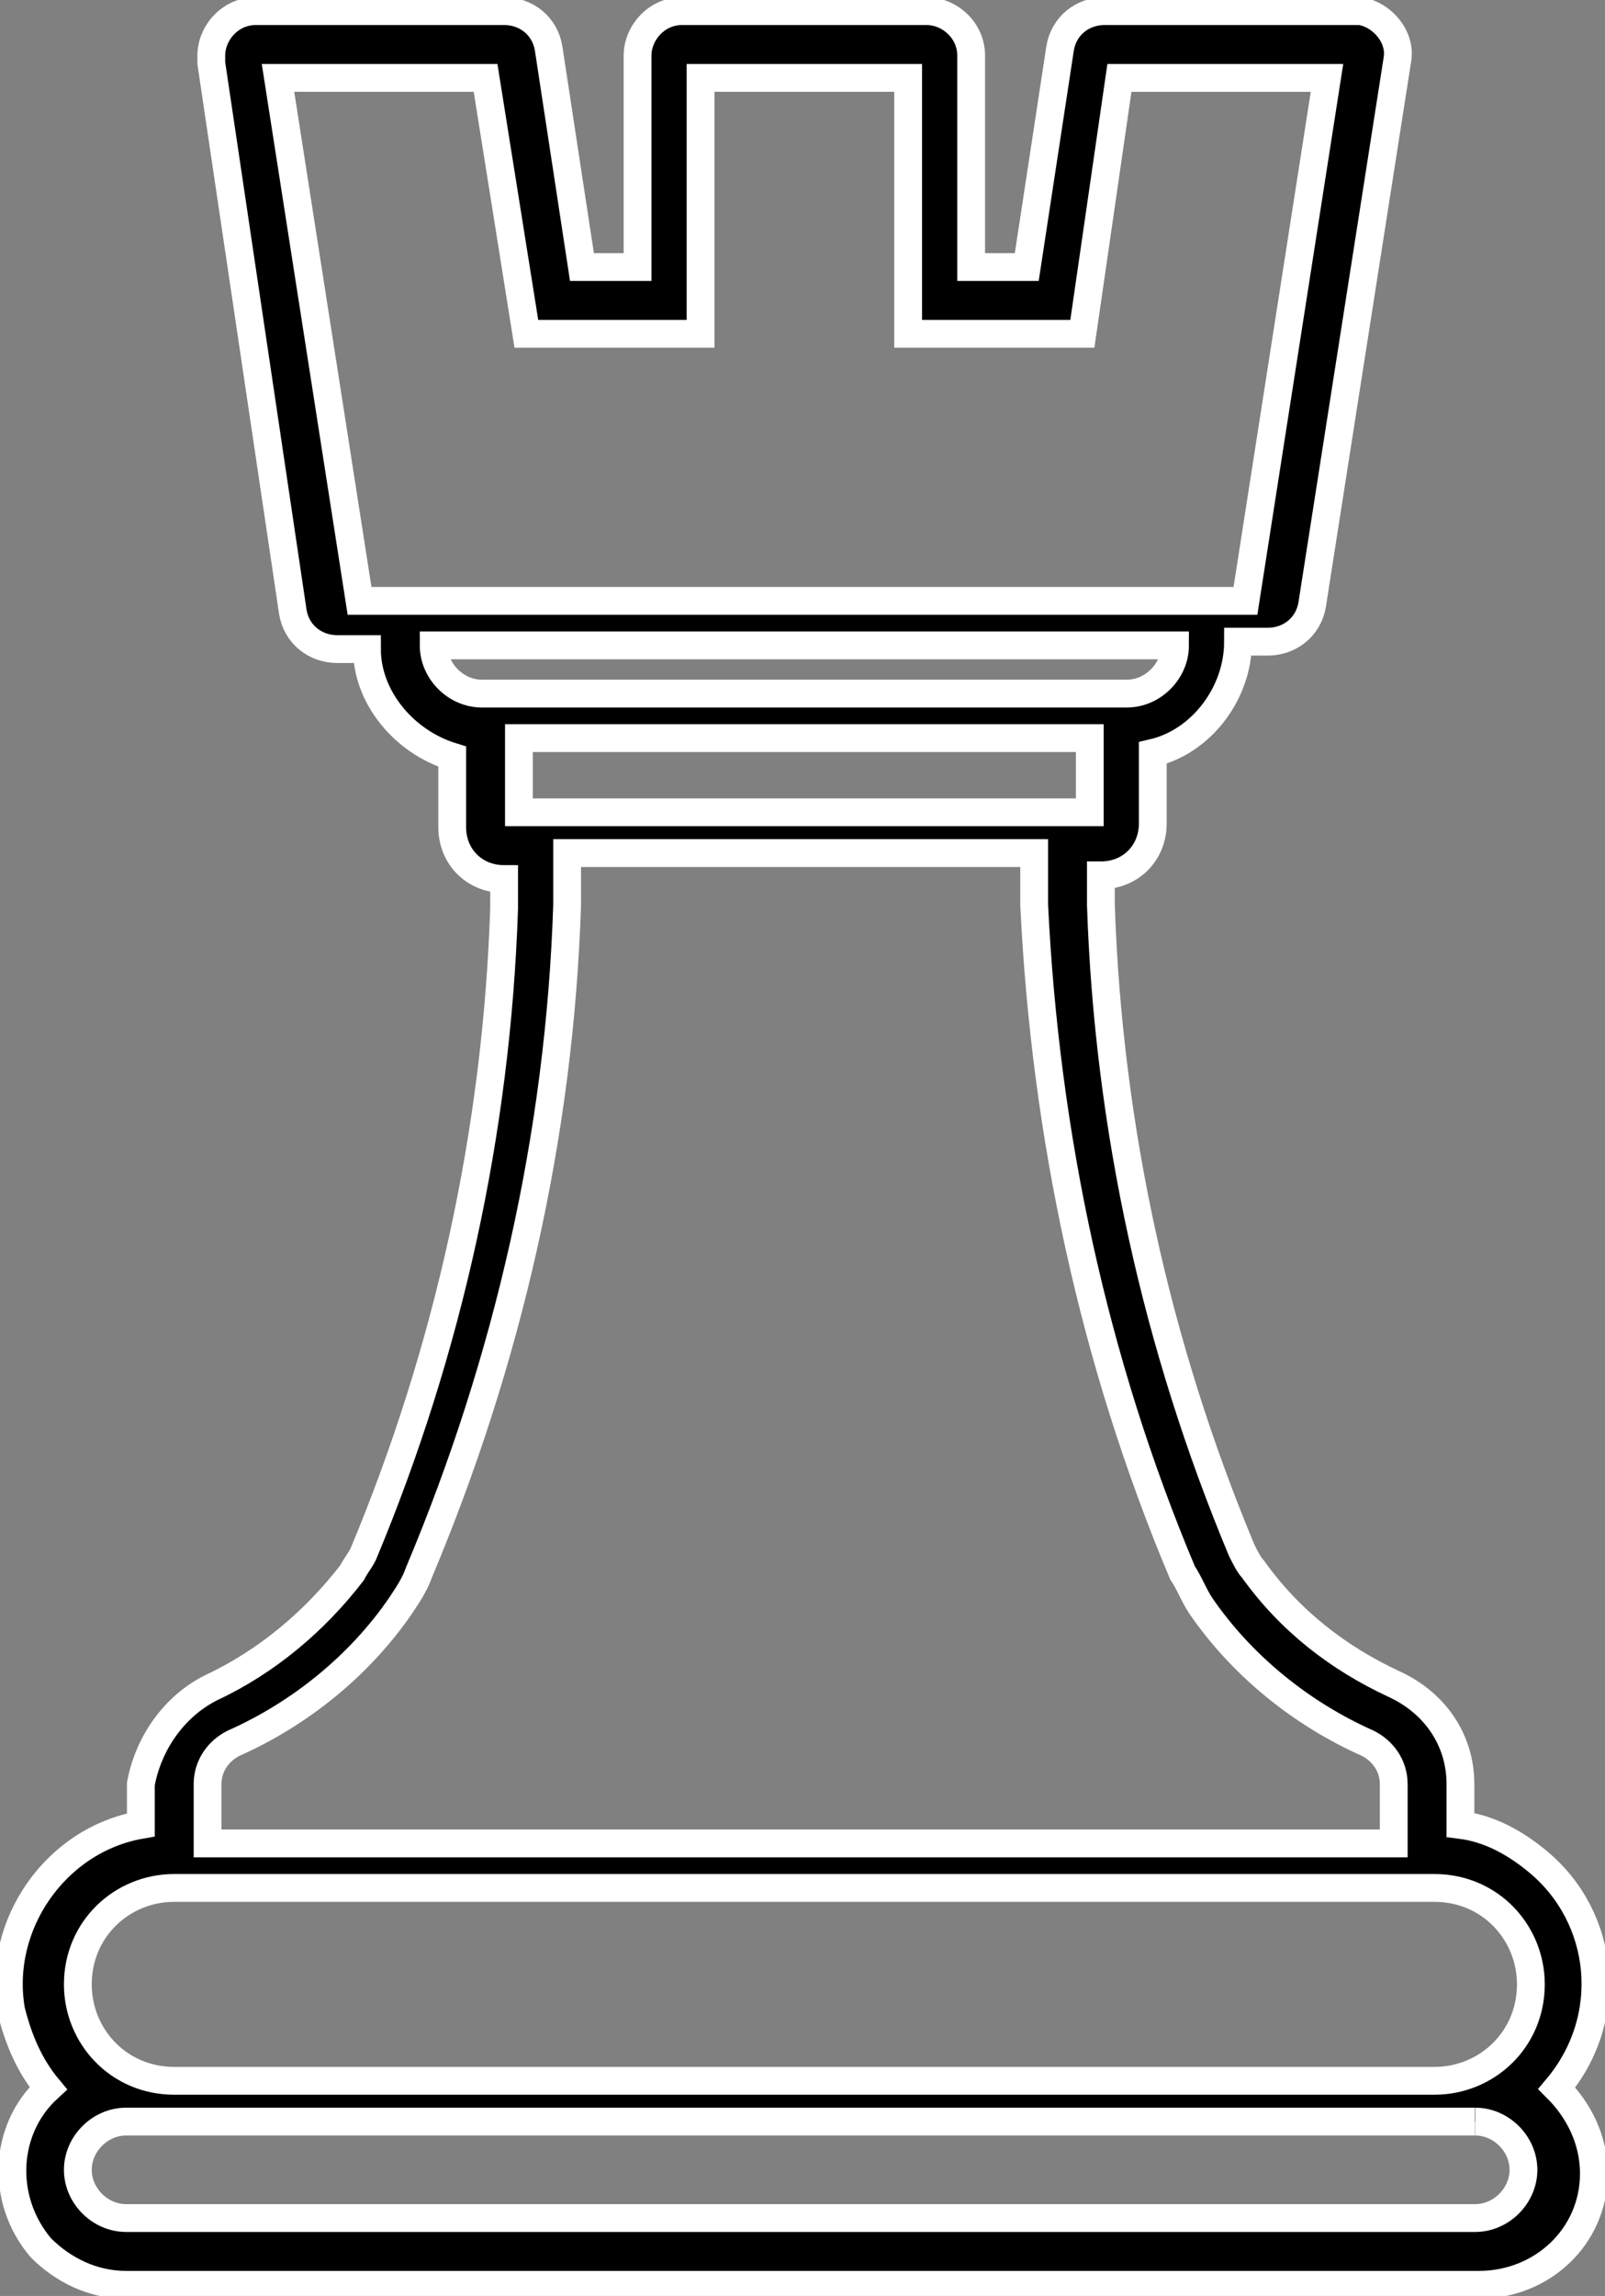 <?xml version="1.0" encoding="UTF-8"?> <!-- Generator: Adobe Illustrator 23.0.0, SVG Export Plug-In . SVG Version: 6.00 Build 0) --> <svg xmlns="http://www.w3.org/2000/svg" xmlns:xlink="http://www.w3.org/1999/xlink" id="Слой_1" x="0px" y="0px" viewBox="0 0 43.3 61.9" style="enable-background:new 0 0 43.3 61.9;" xml:space="preserve"><rect x="0" y="0" width="43.3" height="61.9" fill="#808080" stroke="none"/> <style type="text/css"> .st0{stroke:#FFFFFF;stroke-width:0.75;stroke-miterlimit:10;} </style> <path class="st0" d="M31.1,20.3v1.9c0,0.8-0.6,1.4-1.4,1.4v0.8c0.2,6,1.5,11.9,3.8,17.4c0.1,0.2,0.2,0.4,0.3,0.5 c1,1.4,2.3,2.4,3.8,3.1c1.1,0.5,1.8,1.5,1.8,2.7v1.1c0.8,0.1,1.5,0.5,2.1,1c1.8,1.5,2.1,4.2,0.5,6.1c0.6,0.6,1,1.4,1,2.3 c0,1.7-1.4,3-3.1,3H21.7H3.4c-0.9,0-1.7-0.4-2.3-1c-1.1-1.3-1-3.2,0.2-4.3c-0.5-0.6-0.8-1.3-1-2.1c-0.4-2.3,1.2-4.6,3.5-5v-1.1 C4,47,4.7,46,5.7,45.5c1.5-0.7,2.8-1.8,3.8-3.1c0.1-0.2,0.2-0.3,0.3-0.5c2.3-5.5,3.6-11.4,3.8-17.4v-0.8c-0.8,0-1.4-0.6-1.4-1.4 v-1.9c-1.3-0.4-2.3-1.6-2.3-2.9H9.1c-0.6,0-1.1-0.4-1.2-1L5.7,1.7c0-0.1,0-0.1,0-0.2c0-0.6,0.5-1.2,1.2-1.2h6.7c0.6,0,1.1,0.4,1.2,1 l0.9,5.9h1.5V1.5c0-0.6,0.5-1.2,1.2-1.2H25c0.6,0,1.2,0.5,1.2,1.2v5.7h1.5l0.9-5.9c0.1-0.6,0.6-1,1.2-1h6.7c0.1,0,0.1,0,0.2,0 c0.6,0.1,1.1,0.7,1,1.3l-2.3,14.7c-0.1,0.6-0.6,1-1.2,1h-0.8C33.4,18.7,32.4,20,31.1,20.3z M21.7,50.9h-17c-1.4,0-2.6,1.1-2.6,2.6 c0,1.4,1.1,2.6,2.6,2.6h17h17c1.4,0,2.6-1.1,2.6-2.6c0-1.4-1.1-2.6-2.6-2.6H21.7 M21.7,21.9h7.7v-2h-7.7h-7.7v2H21.7z M21.7,57.2 H3.4c-0.7,0-1.3,0.6-1.3,1.3c0,0.7,0.6,1.3,1.3,1.3c0,0,18.2,0,18.2,0h18.2c0.7,0,1.3-0.6,1.3-1.3c0-0.7-0.6-1.3-1.3-1.3 C39.9,57.2,21.7,57.2,21.7,57.2z M21.7,49.7h15.9v-1.6c0-0.5-0.3-0.9-0.7-1.1c-1.8-0.8-3.4-2.1-4.5-3.7c-0.2-0.3-0.3-0.6-0.5-0.9 c-2.4-5.7-3.7-11.8-4-18v-1.4h-6.3h-6.3v1.4c-0.2,6.2-1.6,12.3-4,18c-0.1,0.3-0.3,0.6-0.5,0.9c-1.1,1.6-2.7,2.9-4.5,3.7 c-0.4,0.2-0.7,0.6-0.7,1.1v1.6H21.7 M33.6,16.2l2.2-14.1h-5.6L29.2,9h-4.7V2.1h-5.6V9h-4.7l-1.1-6.9H7.5l2.2,14.1H33.6z M13,18.7 h8.7h8.7c0.7,0,1.3-0.6,1.3-1.3H11.7C11.7,18.1,12.3,18.7,13,18.7z"></path> </svg> 
